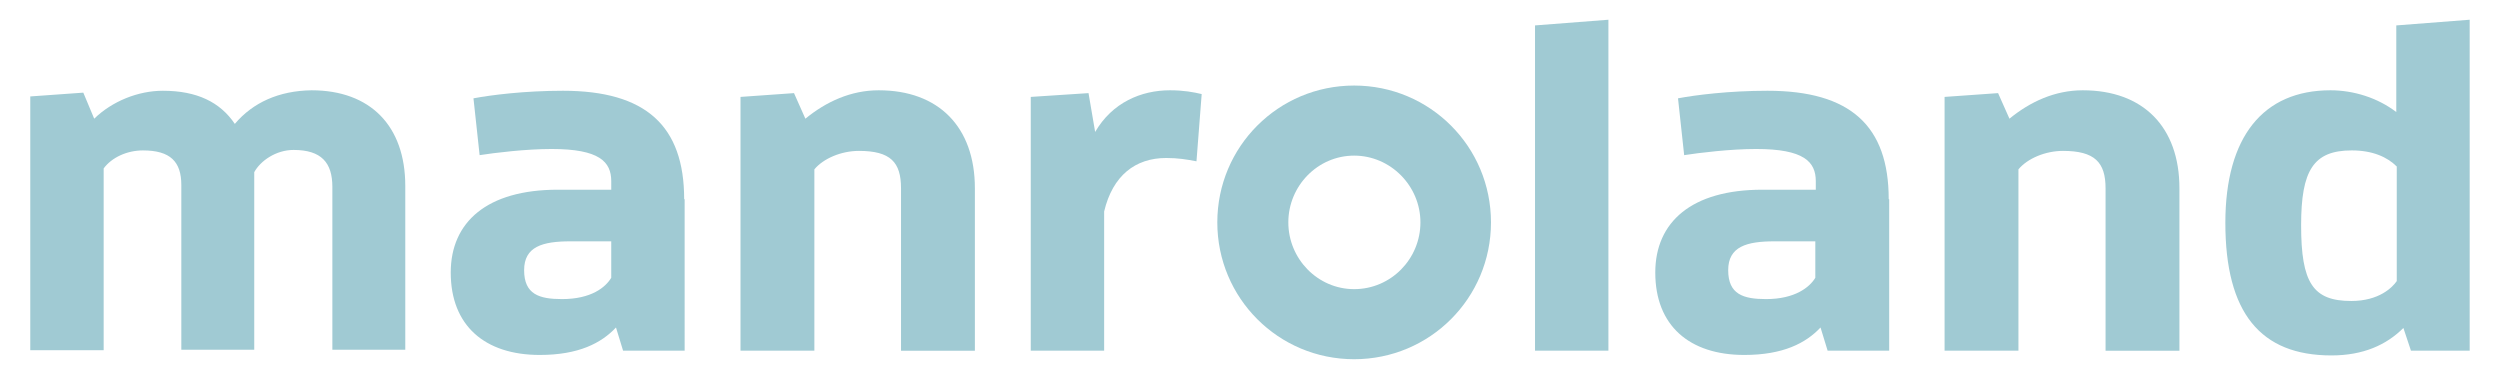 <?xml version="1.0" encoding="utf-8"?>
<!-- Generator: Adobe Illustrator 24.0.1, SVG Export Plug-In . SVG Version: 6.00 Build 0)  -->
<svg version="1.1" id="svg2" xmlns:svg="http://www.w3.org/2000/svg"
	 xmlns="http://www.w3.org/2000/svg" xmlns:xlink="http://www.w3.org/1999/xlink" x="0px" y="0px" viewBox="0 0 660 100"
	 style="enable-background:new 0 0 660 100;" xml:space="preserve">
<style type="text/css">
	.st0{fill:#A0CAD3;}
</style>
<g id="g11" transform="matrix(1.25,0,0,-1.25,-59.506,297.834)">
	<path id="path43" class="st0" d="M97.2,212.1c-3.1,4.6-8,7-15.2,7c-5.2,0-10.7-2.2-14.5-5.9l-2.3,5.5l-11.2-0.8v-53.6h15.5v38.4
		c1.7,2.3,4.9,3.8,8.3,3.8c5.8,0,8.1-2.4,8.1-7.3v-34.8h15.4v37.5c1.3,2.4,4.6,4.7,8.3,4.7c5.9,0,8.2-2.7,8.2-7.8v-34.4h15.4v34.6
		c0,12.7-7.4,20.2-19.8,20.2C106.5,219.1,101,216.6,97.2,212.1"/>
	<path id="path47" class="st0" d="M277.5,218.6l-12.2-0.8v-53.6h15.5v29.4c1.8,7.6,6.6,11.3,13.1,11.3c2.5,0,4.3-0.3,6.4-0.7
		l1.1,14.2c-1.7,0.4-3.8,0.8-6.7,0.8c-6.1,0-12.2-2.6-15.8-8.8L277.5,218.6z"/>
	<path id="path51" class="st0" d="M371.8,232.9v-68.7h15.5v69.9L371.8,232.9z"/>
	<path id="path63" class="st0" d="M215.3,218.6l-11.3-0.8v-53.6h15.6v38.3c1.9,2.3,5.7,3.9,9.4,3.9c6.7,0,8.9-2.4,8.9-7.9v-34.3
		h15.6v34.3c0,13-7.7,20.7-20.3,20.7c-5.9,0-11.1-2.4-15.5-6L215.3,218.6z"/>
	<path id="path67" class="st0" d="M556.8,164.2h12.4v69.9l-15.5-1.2v-18.3c-3.9,3-9,4.6-13.9,4.6c-14.2,0-22.2-9.8-22.2-28
		c0-19,7.4-28,22.4-28c6.7,0,11.6,2.2,15.2,5.8L556.8,164.2z M553.8,178.9c-0.9-1.3-3.7-4.2-9.6-4.2c-8.1,0-10.6,3.8-10.6,16
		c0,11.6,2.6,15.8,10.7,15.8c4.4,0,7.5-1.4,9.5-3.4V178.9z"/>
	<path id="path71" class="st0" d="M469.6,218.6l-11.3-0.8v-53.6h15.6v38.3c1.9,2.3,5.7,3.9,9.4,3.9c6.7,0,9-2.4,9-7.9v-34.3h15.6
		v34.3c0,13-7.7,20.7-20.4,20.7c-5.9,0-11.1-2.4-15.5-6L469.6,218.6z"/>
	<path id="path75" class="st0" d="M176.7,179.6c-1.2-2-4.2-4.5-10.4-4.5c-4.8,0-8,1-8,6.1c0,5,3.9,6.1,9.8,6.1h8.6V179.6z
		 M192.1,196.2c0,15.5-8.1,22.9-25.6,22.9c-8.1,0-15.2-0.9-18.9-1.6l1.3-12c3.2,0.5,9.8,1.3,15.2,1.3c10.1,0,12.6-2.7,12.6-6.8v-1.8
		h-11.3c-14.9,0-22.6-6.8-22.6-17.5c0-11.2,7.2-17.4,18.8-17.4c8.2,0,13,2.5,16.1,5.8l1.5-4.9h13V196.2z"/>
	<path id="path79" class="st0" d="M319.7,191.3c0,7.7,6.2,14.1,13.9,14.1c7.7,0,14-6.4,14-14.1s-6.2-14.1-14-14.1
		C325.9,177.2,319.7,183.6,319.7,191.3 M304.7,191.3c0-16,12.9-28.9,28.9-28.9c16,0,28.9,12.9,28.9,28.9s-12.9,28.9-28.9,28.9
		C317.6,220.2,304.7,207.3,304.7,191.3"/>
	<path id="path83" class="st0" d="M431,179.6c-1.2-2-4.3-4.5-10.4-4.5c-4.8,0-8,1-8,6.1c0,5,3.9,6.1,9.8,6.1h8.6V179.6z
		 M446.5,196.2c0,15.5-8.1,22.9-25.6,22.9c-8.1,0-15.2-0.9-18.9-1.6l1.3-12c3.2,0.5,9.8,1.3,15.2,1.3c10.1,0,12.6-2.7,12.6-6.8v-1.8
		h-11.3c-14.9,0-22.6-6.8-22.6-17.5c0-11.2,7.2-17.4,18.8-17.4c8.2,0,13,2.5,16.1,5.8l1.5-4.9h13V196.2z"/>
</g>
</svg>
